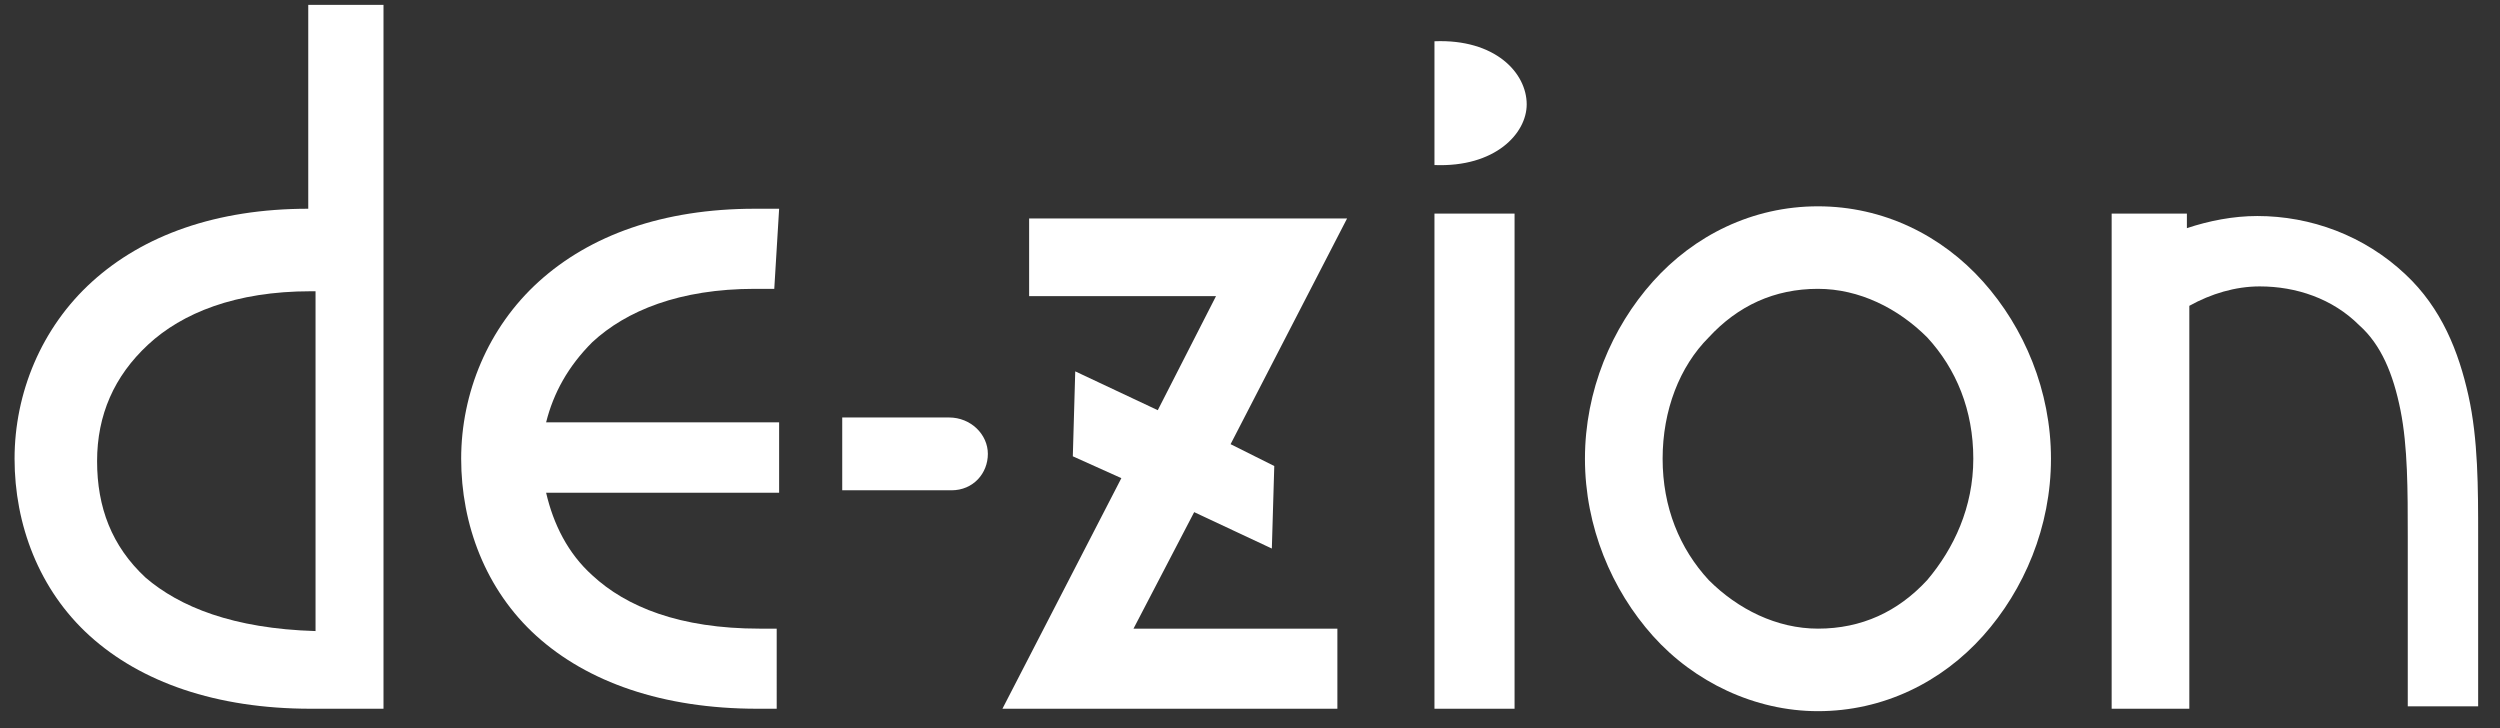 <?xml version="1.0" encoding="utf-8"?>
<!-- Generator: Adobe Illustrator 19.0.0, SVG Export Plug-In . SVG Version: 6.00 Build 0)  -->
<svg version="1.1" id="レイヤー_1" xmlns="http://www.w3.org/2000/svg" xmlns:xlink="http://www.w3.org/1999/xlink" x="0px"
	 y="0px" viewBox="0 0 103 30" style="enable-background:new 0 0 103 30;" xml:space="preserve">
<rect x="0" y="0" width="103" height="30" fill="#333333" stroke="none"/>
<style type="text/css">
	.st0{fill:#FFFFFF;}
</style>
<g>
	<path class="st0" d="M12.9,8.6c-0.1,0-0.1,0-0.2,0c-3.8,0-6.8,1.1-8.9,3c-2.1,1.9-3.2,4.6-3.2,7.3c0,2.7,1,5.4,3.1,7.3
		c2.1,1.9,5.2,3,9.1,3c0,0,0,0,0,0c0,0,0,0,0,0h3v-29h-3.1V8.6z M6,23.8c-1.4-1.3-2-2.9-2-4.8c0-1.9,0.7-3.5,2.1-4.8
		c1.4-1.3,3.6-2.2,6.7-2.2c0.1,0,0.1,0,0.2,0v14c0,0,0,0,0,0C9.6,25.9,7.4,25,6,23.8z"/>
	<path id="XMLID_9_" class="st0" d="M24.4,14.1c1.4-1.3,3.6-2.2,6.7-2.2c0.3,0,0.5,0,0.8,0l0.2-3.3c-0.3,0-0.7,0-1,0
		c-3.8,0-6.8,1.1-8.9,3c-2.1,1.9-3.2,4.6-3.2,7.3c0,2.7,1,5.4,3.1,7.3c2.1,1.9,5.2,3,9.1,3c0,0,0,0,0,0c0.3,0,0.5,0,0.8,0L32,25.9v0
		c-0.2,0-0.5,0-0.7,0c-3.3,0-5.5-0.9-6.9-2.2c-1-0.9-1.6-2.1-1.9-3.4h9.6v-2.9h-9.6C22.8,16.2,23.4,15.1,24.4,14.1z"/>
	<polygon id="XMLID_8_" class="st0" points="42.4,9 42.4,12.2 50.1,12.2 47.7,16.9 44.3,15.3 44.2,18.8 46.2,19.7 41.3,29.2 
		55.1,29.2 55.1,25.9 46.7,25.9 49.2,21.1 52.4,22.6 52.5,19.2 50.7,18.3 55.5,9 	"/>
	<path class="st0" d="M74.9,8.5c-2.7,0-5.1,1.2-6.8,3.1c-1.7,1.9-2.8,4.5-2.8,7.3c0,2.8,1.1,5.4,2.8,7.3c1.7,1.9,4.2,3.1,6.8,3.1
		c0,0,0,0,0,0c2.7,0,5.1-1.2,6.8-3.1c1.7-1.9,2.8-4.5,2.8-7.3c0-2.8-1.1-5.4-2.8-7.3C80,9.7,77.6,8.5,74.9,8.5z M79.4,23.9
		c-1.2,1.3-2.7,2-4.5,2c-1.7,0-3.3-0.8-4.5-2c-1.2-1.3-1.9-3-1.9-5c0-2,0.7-3.8,1.9-5c1.2-1.3,2.7-2,4.5-2c1.7,0,3.3,0.8,4.5,2
		c1.2,1.3,1.9,3,1.9,5C81.3,20.9,80.5,22.6,79.4,23.9z"/>
	<rect id="XMLID_5_" x="59.1" y="8.8" class="st0" width="3.3" height="20.4"/>
	<path id="XMLID_4_" class="st0" d="M59.1,1.7v5.1c2.5,0.1,3.8-1.3,3.8-2.5C62.9,3,61.6,1.6,59.1,1.7z"/>
	<polygon id="XMLID_3_" class="st0" points="62.9,4.3 62.9,4.3 62.9,4.3 	"/>
	<path id="XMLID_2_" class="st0" d="M101.7,16.3c-0.4-1.8-1.1-3.6-2.6-5c-1.7-1.6-3.9-2.4-6.1-2.4c-1,0-2,0.2-2.9,0.5V8.8H87v20.4
		h3.2V12.6c0.9-0.5,1.9-0.8,2.9-0.8c1.5,0,3,0.5,4.1,1.6c0.9,0.8,1.4,2,1.7,3.5c0.3,1.5,0.3,3.3,0.3,5.2c0,0.5,0,1.1,0,1.7l0,5.3
		h2.9l0-5.3c0-0.6,0-1.1,0-1.7C102.1,20.1,102.1,18.1,101.7,16.3z"/>
	<path id="XMLID_1_" class="st0" d="M39.1,17.2C39.1,17.2,39.1,17.2,39.1,17.2l-4.4,0v3h4.4v0c0,0,0,0,0.1,0c0.9,0,1.5-0.7,1.5-1.5
		C40.7,17.9,40,17.2,39.1,17.2z"/>
</g>
</svg>
